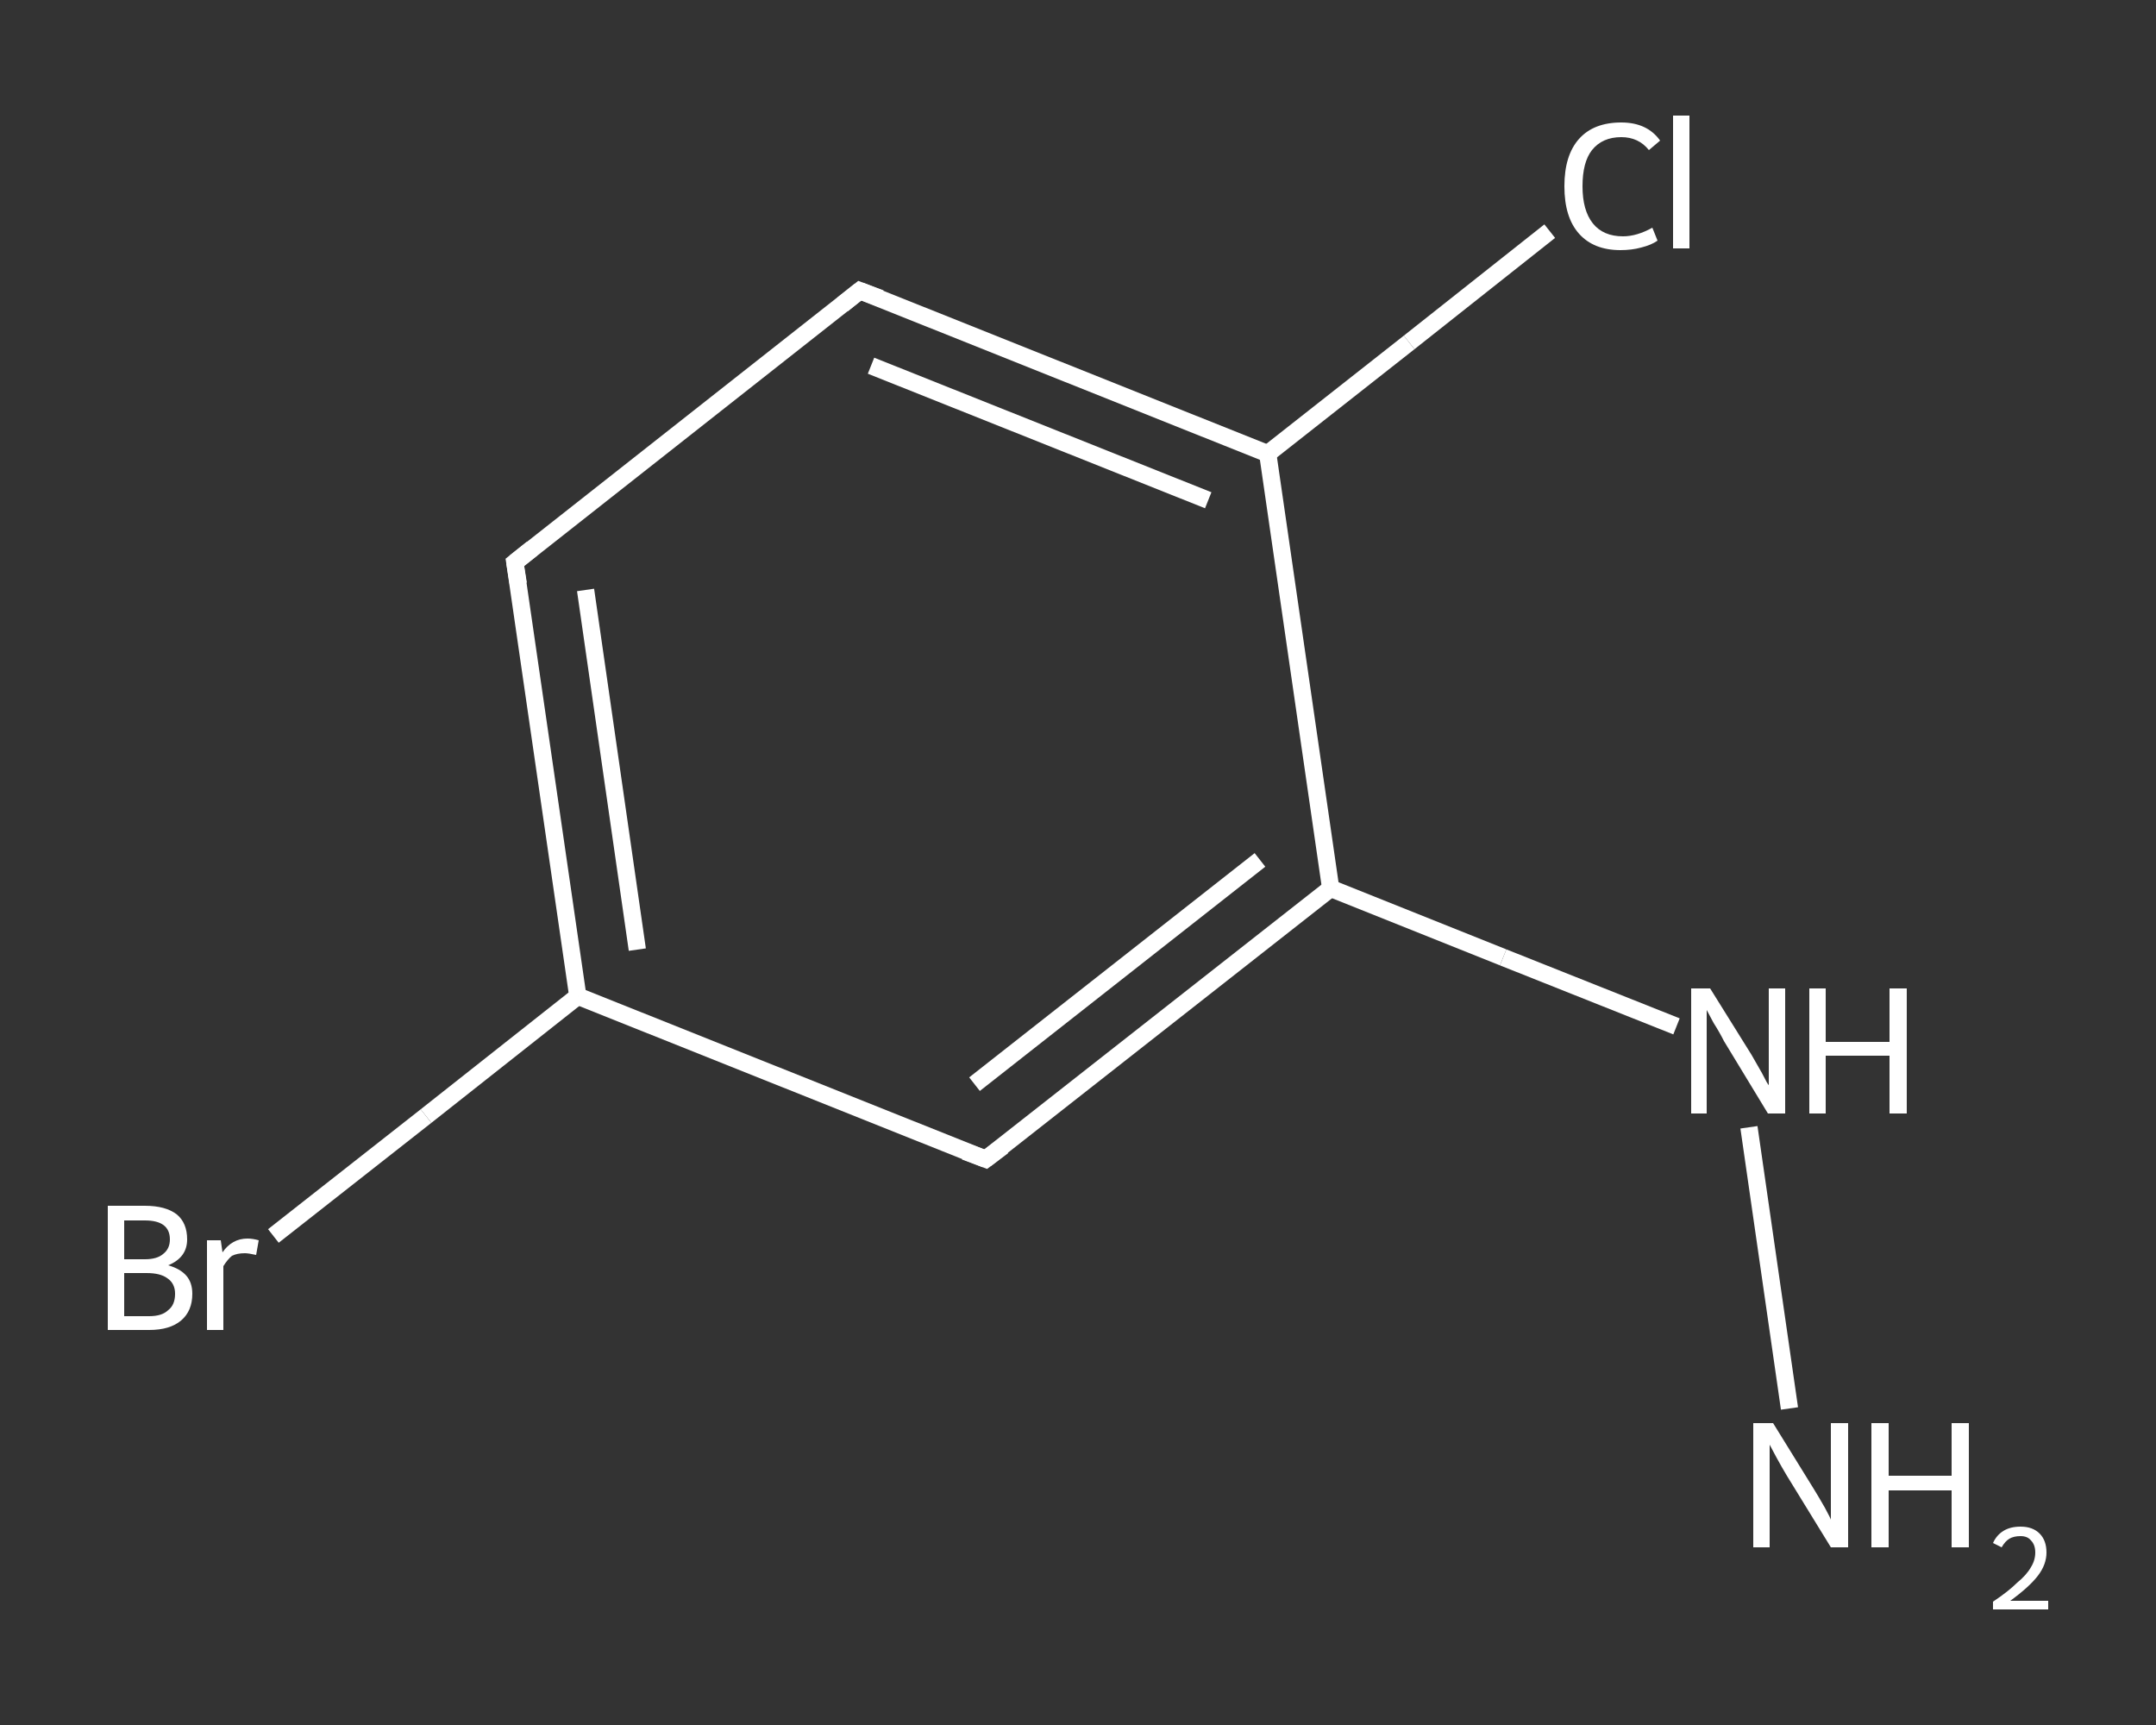 <?xml version='1.0' encoding='iso-8859-1'?>
<svg version='1.1' baseProfile='full'
              xmlns='http://www.w3.org/2000/svg'
                      xmlns:rdkit='http://www.rdkit.org/xml'
                      xmlns:xlink='http://www.w3.org/1999/xlink'
                  xml:space='preserve'
width='250px' height='200px' viewBox='0 0 250 200'>
<rect x="0" y="0" width="250" height="200" fill="#333333" stroke="none"/>
<!-- END OF HEADER -->
<rect style='opacity:1.0;fill:transparent;stroke:none' width='250.0' height='200.0' x='0.0' y='0.0'> </rect>
<path class='bond-0 atom-0 atom-1' d='M 207.5,163.3 L 202.8,130.7' style='fill:none;fill-rule:evenodd;stroke:#FFFFFF;stroke-width:2.0px;stroke-linecap:butt;stroke-linejoin:miter;stroke-opacity:1' />
<path class='bond-1 atom-1 atom-2' d='M 194.4,119.0 L 174.3,111.0' style='fill:none;fill-rule:evenodd;stroke:#FFFFFF;stroke-width:2.0px;stroke-linecap:butt;stroke-linejoin:miter;stroke-opacity:1' />
<path class='bond-1 atom-1 atom-2' d='M 174.3,111.0 L 154.3,103.0' style='fill:none;fill-rule:evenodd;stroke:#FFFFFF;stroke-width:2.0px;stroke-linecap:butt;stroke-linejoin:miter;stroke-opacity:1' />
<path class='bond-2 atom-2 atom-3' d='M 154.3,103.0 L 114.3,134.4' style='fill:none;fill-rule:evenodd;stroke:#FFFFFF;stroke-width:2.0px;stroke-linecap:butt;stroke-linejoin:miter;stroke-opacity:1' />
<path class='bond-2 atom-2 atom-3' d='M 146.1,99.7 L 113.0,125.7' style='fill:none;fill-rule:evenodd;stroke:#FFFFFF;stroke-width:2.0px;stroke-linecap:butt;stroke-linejoin:miter;stroke-opacity:1' />
<path class='bond-3 atom-3 atom-4' d='M 114.3,134.4 L 67.0,115.5' style='fill:none;fill-rule:evenodd;stroke:#FFFFFF;stroke-width:2.0px;stroke-linecap:butt;stroke-linejoin:miter;stroke-opacity:1' />
<path class='bond-4 atom-4 atom-5' d='M 67.0,115.5 L 49.4,129.4' style='fill:none;fill-rule:evenodd;stroke:#FFFFFF;stroke-width:2.0px;stroke-linecap:butt;stroke-linejoin:miter;stroke-opacity:1' />
<path class='bond-4 atom-4 atom-5' d='M 49.4,129.4 L 31.7,143.3' style='fill:none;fill-rule:evenodd;stroke:#FFFFFF;stroke-width:2.0px;stroke-linecap:butt;stroke-linejoin:miter;stroke-opacity:1' />
<path class='bond-5 atom-4 atom-6' d='M 67.0,115.5 L 59.7,65.2' style='fill:none;fill-rule:evenodd;stroke:#FFFFFF;stroke-width:2.0px;stroke-linecap:butt;stroke-linejoin:miter;stroke-opacity:1' />
<path class='bond-5 atom-4 atom-6' d='M 73.9,110.1 L 67.9,68.4' style='fill:none;fill-rule:evenodd;stroke:#FFFFFF;stroke-width:2.0px;stroke-linecap:butt;stroke-linejoin:miter;stroke-opacity:1' />
<path class='bond-6 atom-6 atom-7' d='M 59.7,65.2 L 99.7,33.7' style='fill:none;fill-rule:evenodd;stroke:#FFFFFF;stroke-width:2.0px;stroke-linecap:butt;stroke-linejoin:miter;stroke-opacity:1' />
<path class='bond-7 atom-7 atom-8' d='M 99.7,33.7 L 147.0,52.6' style='fill:none;fill-rule:evenodd;stroke:#FFFFFF;stroke-width:2.0px;stroke-linecap:butt;stroke-linejoin:miter;stroke-opacity:1' />
<path class='bond-7 atom-7 atom-8' d='M 101.0,42.4 L 140.1,58.0' style='fill:none;fill-rule:evenodd;stroke:#FFFFFF;stroke-width:2.0px;stroke-linecap:butt;stroke-linejoin:miter;stroke-opacity:1' />
<path class='bond-8 atom-8 atom-9' d='M 147.0,52.6 L 163.4,39.7' style='fill:none;fill-rule:evenodd;stroke:#FFFFFF;stroke-width:2.0px;stroke-linecap:butt;stroke-linejoin:miter;stroke-opacity:1' />
<path class='bond-8 atom-8 atom-9' d='M 163.4,39.7 L 179.7,26.8' style='fill:none;fill-rule:evenodd;stroke:#FFFFFF;stroke-width:2.0px;stroke-linecap:butt;stroke-linejoin:miter;stroke-opacity:1' />
<path class='bond-9 atom-8 atom-2' d='M 147.0,52.6 L 154.3,103.0' style='fill:none;fill-rule:evenodd;stroke:#FFFFFF;stroke-width:2.0px;stroke-linecap:butt;stroke-linejoin:miter;stroke-opacity:1' />
<path d='M 116.3,132.9 L 114.3,134.4 L 111.9,133.5' style='fill:none;stroke:#FFFFFF;stroke-width:2.0px;stroke-linecap:butt;stroke-linejoin:miter;stroke-opacity:1;' />
<path d='M 60.1,67.7 L 59.7,65.2 L 61.7,63.6' style='fill:none;stroke:#FFFFFF;stroke-width:2.0px;stroke-linecap:butt;stroke-linejoin:miter;stroke-opacity:1;' />
<path d='M 97.7,35.3 L 99.7,33.7 L 102.1,34.6' style='fill:none;stroke:#FFFFFF;stroke-width:2.0px;stroke-linecap:butt;stroke-linejoin:miter;stroke-opacity:1;' />
<path class='atom-0' d='M 205.6 165.0
L 210.3 172.6
Q 210.8 173.4, 211.6 174.8
Q 212.3 176.1, 212.3 176.2
L 212.3 165.0
L 214.3 165.0
L 214.3 179.4
L 212.3 179.4
L 207.2 171.1
Q 206.6 170.1, 206.0 169.0
Q 205.4 167.9, 205.2 167.5
L 205.2 179.4
L 203.3 179.4
L 203.3 165.0
L 205.6 165.0
' fill='#FFFFFF'/>
<path class='atom-0' d='M 217.0 165.0
L 219.0 165.0
L 219.0 171.1
L 226.3 171.1
L 226.3 165.0
L 228.3 165.0
L 228.3 179.4
L 226.3 179.4
L 226.3 172.8
L 219.0 172.8
L 219.0 179.4
L 217.0 179.4
L 217.0 165.0
' fill='#FFFFFF'/>
<path class='atom-0' d='M 231.1 178.9
Q 231.5 178.0, 232.3 177.5
Q 233.1 177.0, 234.3 177.0
Q 235.7 177.0, 236.5 177.8
Q 237.3 178.6, 237.3 180.0
Q 237.3 181.4, 236.3 182.7
Q 235.3 184.0, 233.1 185.6
L 237.5 185.6
L 237.5 186.6
L 231.1 186.6
L 231.1 185.7
Q 232.9 184.5, 233.9 183.5
Q 235.0 182.6, 235.5 181.7
Q 236.0 180.9, 236.0 180.0
Q 236.0 179.1, 235.5 178.6
Q 235.1 178.1, 234.3 178.1
Q 233.5 178.1, 233.0 178.4
Q 232.5 178.7, 232.1 179.4
L 231.1 178.9
' fill='#FFFFFF'/>
<path class='atom-1' d='M 198.3 114.6
L 203.1 122.3
Q 203.5 123.0, 204.3 124.4
Q 205.0 125.8, 205.1 125.8
L 205.1 114.6
L 207.0 114.6
L 207.0 129.1
L 205.0 129.1
L 199.9 120.7
Q 199.4 119.7, 198.7 118.6
Q 198.1 117.5, 197.9 117.1
L 197.9 129.1
L 196.1 129.1
L 196.1 114.6
L 198.3 114.6
' fill='#FFFFFF'/>
<path class='atom-1' d='M 209.8 114.6
L 211.7 114.6
L 211.7 120.8
L 219.1 120.8
L 219.1 114.6
L 221.1 114.6
L 221.1 129.1
L 219.1 129.1
L 219.1 122.4
L 211.7 122.4
L 211.7 129.1
L 209.8 129.1
L 209.8 114.6
' fill='#FFFFFF'/>
<path class='atom-5' d='M 19.5 146.7
Q 20.9 147.1, 21.6 147.9
Q 22.3 148.7, 22.3 150.0
Q 22.3 152.0, 21.0 153.1
Q 19.7 154.2, 17.3 154.2
L 12.5 154.2
L 12.5 139.8
L 16.8 139.8
Q 19.2 139.8, 20.5 140.8
Q 21.7 141.8, 21.7 143.7
Q 21.7 145.8, 19.5 146.7
M 14.4 141.5
L 14.4 146.0
L 16.8 146.0
Q 18.2 146.0, 18.9 145.4
Q 19.7 144.8, 19.7 143.7
Q 19.7 141.5, 16.8 141.5
L 14.4 141.5
M 17.3 152.6
Q 18.8 152.6, 19.5 151.9
Q 20.3 151.3, 20.3 150.0
Q 20.3 148.8, 19.4 148.2
Q 18.6 147.6, 17.0 147.6
L 14.4 147.6
L 14.4 152.6
L 17.3 152.6
' fill='#FFFFFF'/>
<path class='atom-5' d='M 25.6 143.8
L 25.8 145.2
Q 26.9 143.6, 28.7 143.6
Q 29.3 143.6, 30.0 143.8
L 29.7 145.5
Q 28.8 145.3, 28.4 145.3
Q 27.5 145.3, 26.9 145.6
Q 26.4 146.0, 25.9 146.8
L 25.9 154.2
L 24.0 154.2
L 24.0 143.8
L 25.6 143.8
' fill='#FFFFFF'/>
<path class='atom-9' d='M 181.4 21.6
Q 181.4 18.0, 183.1 16.1
Q 184.8 14.2, 188.0 14.2
Q 191.0 14.2, 192.5 16.3
L 191.2 17.4
Q 190.0 15.9, 188.0 15.9
Q 185.8 15.9, 184.6 17.4
Q 183.5 18.8, 183.5 21.6
Q 183.5 24.4, 184.7 25.9
Q 185.9 27.4, 188.2 27.4
Q 189.8 27.4, 191.6 26.4
L 192.2 27.9
Q 191.5 28.4, 190.3 28.7
Q 189.2 29.0, 187.9 29.0
Q 184.8 29.0, 183.1 27.1
Q 181.4 25.2, 181.4 21.6
' fill='#FFFFFF'/>
<path class='atom-9' d='M 194.0 13.4
L 195.9 13.4
L 195.9 28.8
L 194.0 28.8
L 194.0 13.4
' fill='#FFFFFF'/>
</svg>
